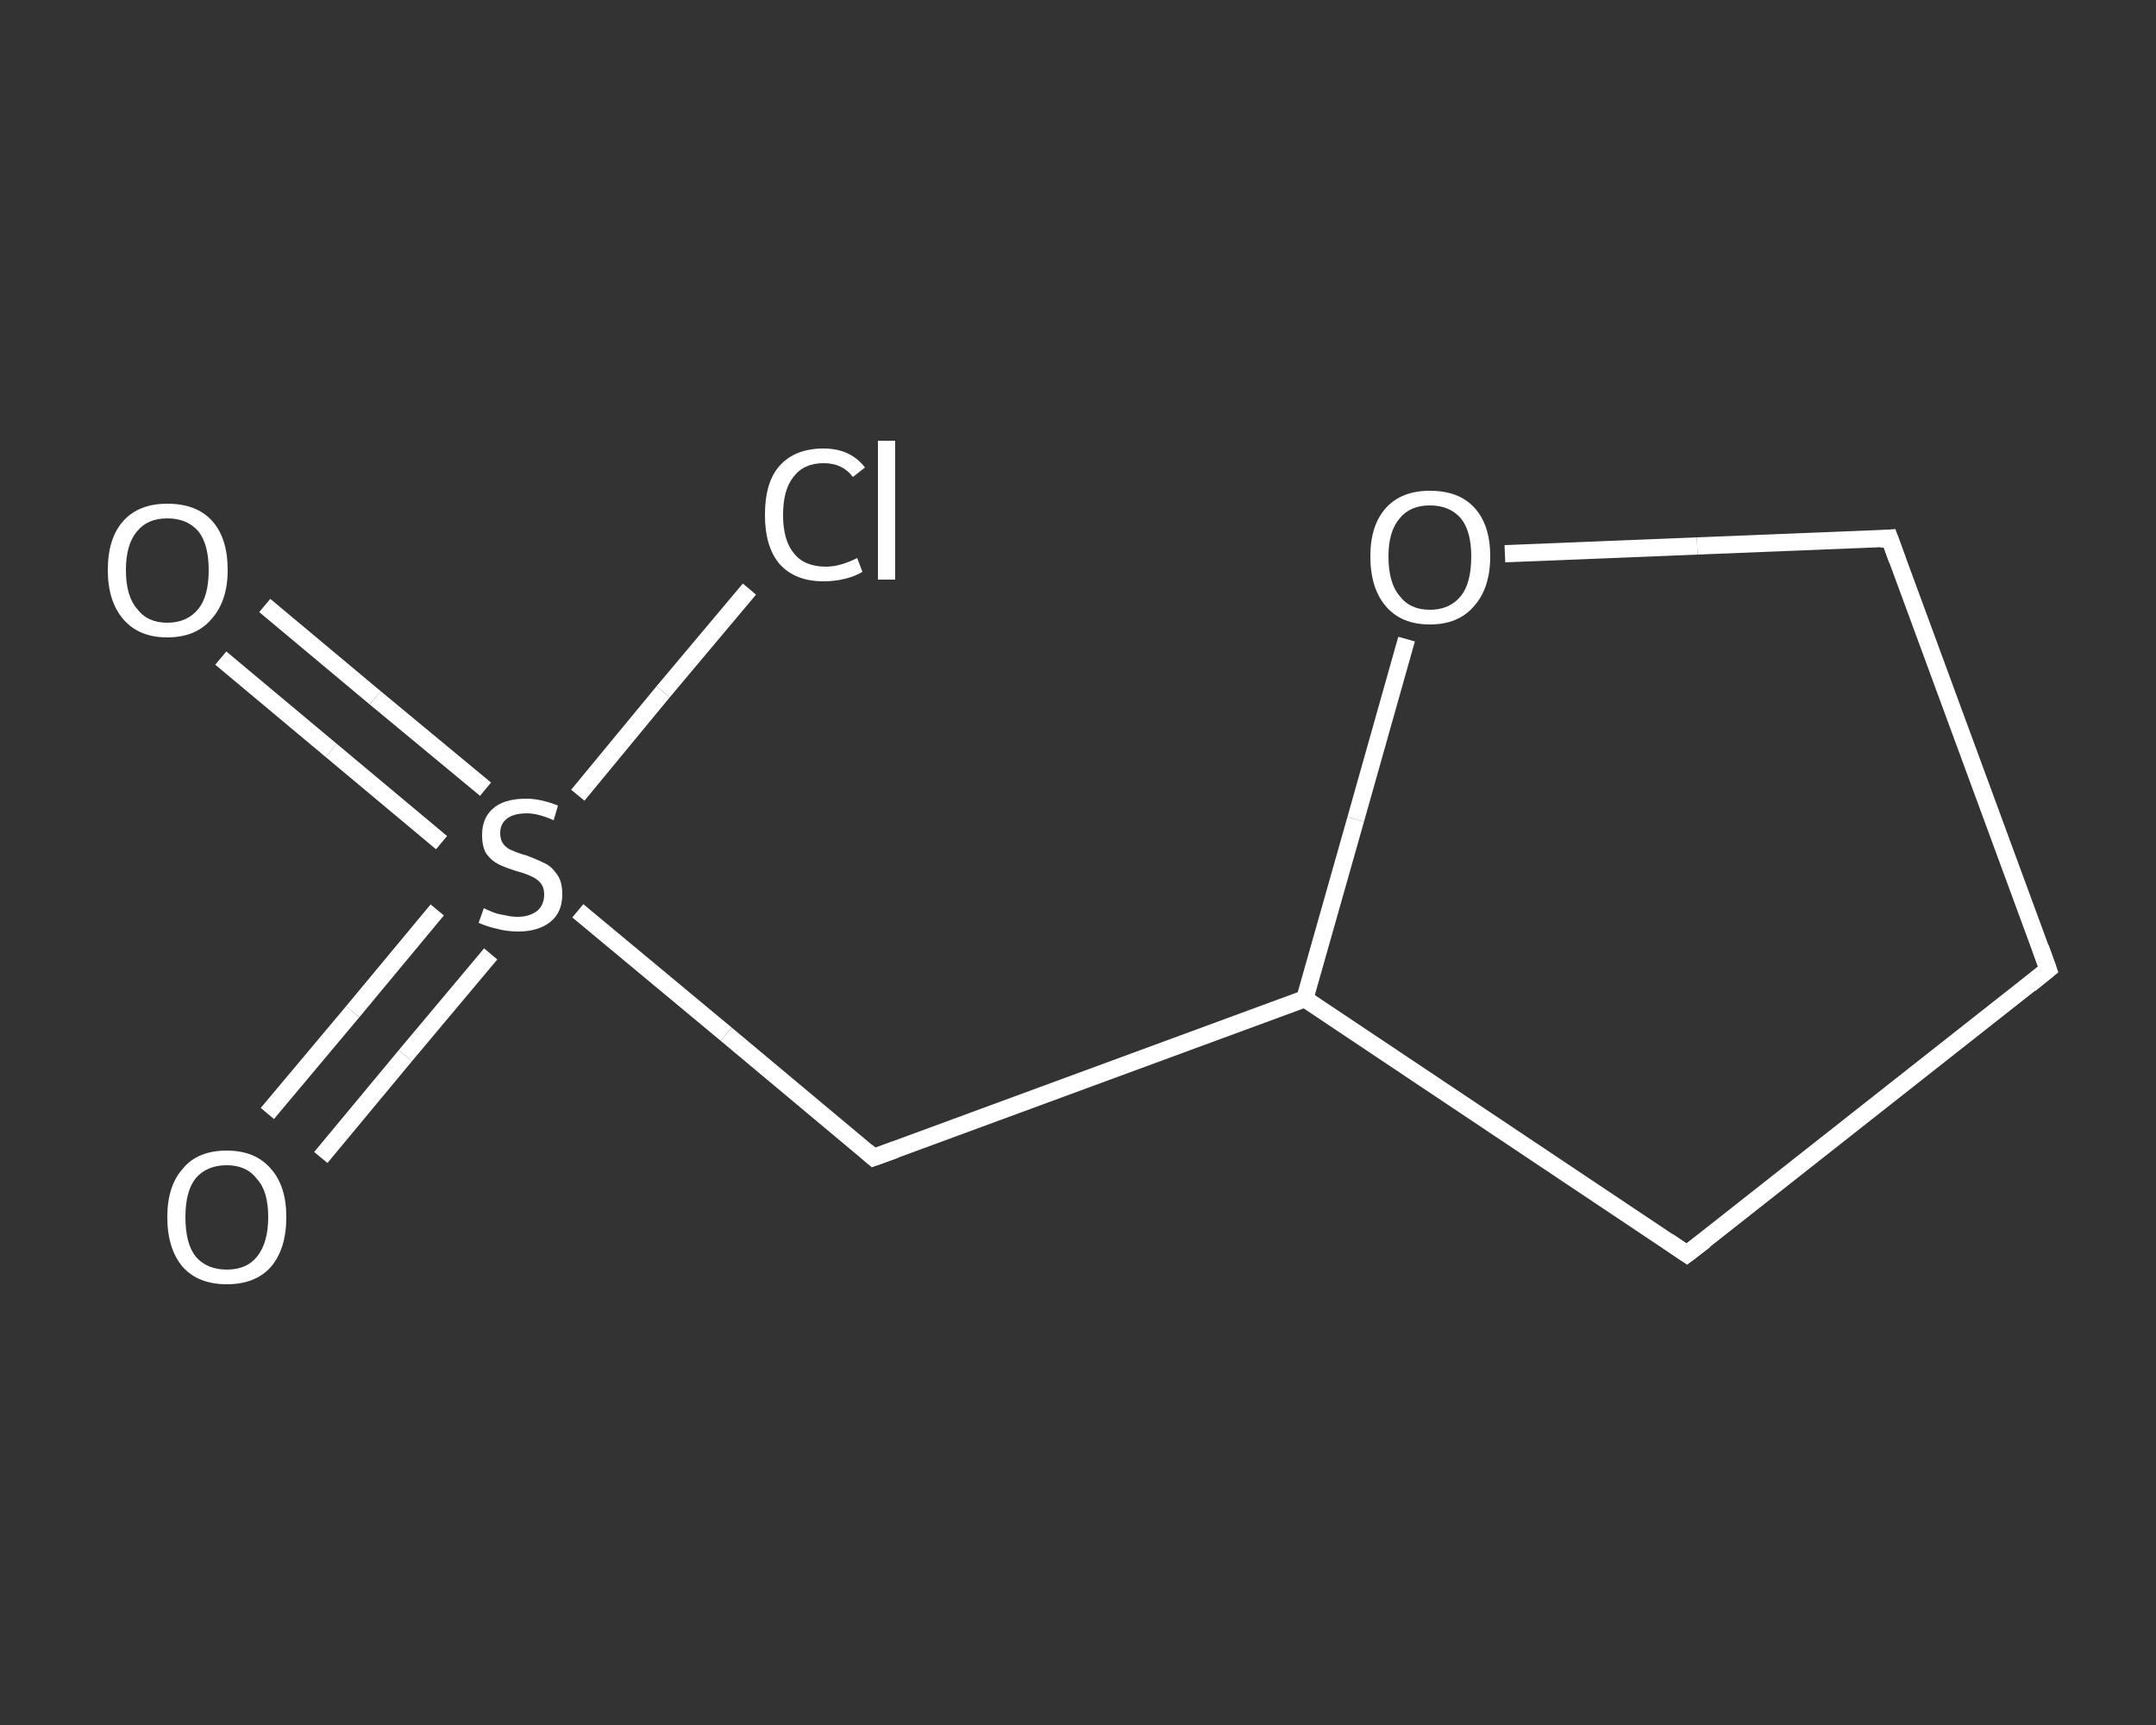 <?xml version='1.0' encoding='iso-8859-1'?>
<svg version='1.1' baseProfile='full'
              xmlns='http://www.w3.org/2000/svg'
                      xmlns:rdkit='http://www.rdkit.org/xml'
                      xmlns:xlink='http://www.w3.org/1999/xlink'
                  xml:space='preserve'
width='250px' height='200px' viewBox='0 0 250 200'>
<rect x="0" y="0" width="250" height="200" fill="#333333" stroke="none"/>
<!-- END OF HEADER -->
<rect style='opacity:1.0;fill:transparent;stroke:none' width='250.0' height='200.0' x='0.0' y='0.0'> </rect>
<path class='bond-0 atom-0 atom-1' d='M 30.7,70.2 L 43.5,80.9' style='fill:none;fill-rule:evenodd;stroke:#FFFFFF;stroke-width:2.0px;stroke-linecap:butt;stroke-linejoin:miter;stroke-opacity:1' />
<path class='bond-0 atom-0 atom-1' d='M 43.5,80.9 L 56.3,91.5' style='fill:none;fill-rule:evenodd;stroke:#FFFFFF;stroke-width:2.0px;stroke-linecap:butt;stroke-linejoin:miter;stroke-opacity:1' />
<path class='bond-0 atom-0 atom-1' d='M 25.6,76.3 L 38.4,87.0' style='fill:none;fill-rule:evenodd;stroke:#FFFFFF;stroke-width:2.0px;stroke-linecap:butt;stroke-linejoin:miter;stroke-opacity:1' />
<path class='bond-0 atom-0 atom-1' d='M 38.4,87.0 L 51.2,97.7' style='fill:none;fill-rule:evenodd;stroke:#FFFFFF;stroke-width:2.0px;stroke-linecap:butt;stroke-linejoin:miter;stroke-opacity:1' />
<path class='bond-1 atom-1 atom-2' d='M 50.7,105.5 L 40.9,117.3' style='fill:none;fill-rule:evenodd;stroke:#FFFFFF;stroke-width:2.0px;stroke-linecap:butt;stroke-linejoin:miter;stroke-opacity:1' />
<path class='bond-1 atom-1 atom-2' d='M 40.9,117.3 L 31.0,129.1' style='fill:none;fill-rule:evenodd;stroke:#FFFFFF;stroke-width:2.0px;stroke-linecap:butt;stroke-linejoin:miter;stroke-opacity:1' />
<path class='bond-1 atom-1 atom-2' d='M 56.9,110.6 L 47.0,122.4' style='fill:none;fill-rule:evenodd;stroke:#FFFFFF;stroke-width:2.0px;stroke-linecap:butt;stroke-linejoin:miter;stroke-opacity:1' />
<path class='bond-1 atom-1 atom-2' d='M 47.0,122.4 L 37.2,134.2' style='fill:none;fill-rule:evenodd;stroke:#FFFFFF;stroke-width:2.0px;stroke-linecap:butt;stroke-linejoin:miter;stroke-opacity:1' />
<path class='bond-2 atom-1 atom-3' d='M 67.0,92.2 L 76.9,80.2' style='fill:none;fill-rule:evenodd;stroke:#FFFFFF;stroke-width:2.0px;stroke-linecap:butt;stroke-linejoin:miter;stroke-opacity:1' />
<path class='bond-2 atom-1 atom-3' d='M 76.9,80.2 L 86.9,68.3' style='fill:none;fill-rule:evenodd;stroke:#FFFFFF;stroke-width:2.0px;stroke-linecap:butt;stroke-linejoin:miter;stroke-opacity:1' />
<path class='bond-3 atom-1 atom-4' d='M 67.0,105.6 L 84.2,119.9' style='fill:none;fill-rule:evenodd;stroke:#FFFFFF;stroke-width:2.0px;stroke-linecap:butt;stroke-linejoin:miter;stroke-opacity:1' />
<path class='bond-3 atom-1 atom-4' d='M 84.2,119.9 L 101.3,134.2' style='fill:none;fill-rule:evenodd;stroke:#FFFFFF;stroke-width:2.0px;stroke-linecap:butt;stroke-linejoin:miter;stroke-opacity:1' />
<path class='bond-4 atom-4 atom-5' d='M 101.3,134.2 L 151.3,115.8' style='fill:none;fill-rule:evenodd;stroke:#FFFFFF;stroke-width:2.0px;stroke-linecap:butt;stroke-linejoin:miter;stroke-opacity:1' />
<path class='bond-5 atom-5 atom-6' d='M 151.3,115.8 L 195.6,145.4' style='fill:none;fill-rule:evenodd;stroke:#FFFFFF;stroke-width:2.0px;stroke-linecap:butt;stroke-linejoin:miter;stroke-opacity:1' />
<path class='bond-6 atom-6 atom-7' d='M 195.6,145.4 L 237.5,112.4' style='fill:none;fill-rule:evenodd;stroke:#FFFFFF;stroke-width:2.0px;stroke-linecap:butt;stroke-linejoin:miter;stroke-opacity:1' />
<path class='bond-7 atom-7 atom-8' d='M 237.5,112.4 L 219.1,62.4' style='fill:none;fill-rule:evenodd;stroke:#FFFFFF;stroke-width:2.0px;stroke-linecap:butt;stroke-linejoin:miter;stroke-opacity:1' />
<path class='bond-8 atom-8 atom-9' d='M 219.1,62.4 L 196.8,63.3' style='fill:none;fill-rule:evenodd;stroke:#FFFFFF;stroke-width:2.0px;stroke-linecap:butt;stroke-linejoin:miter;stroke-opacity:1' />
<path class='bond-8 atom-8 atom-9' d='M 196.8,63.3 L 174.5,64.2' style='fill:none;fill-rule:evenodd;stroke:#FFFFFF;stroke-width:2.0px;stroke-linecap:butt;stroke-linejoin:miter;stroke-opacity:1' />
<path class='bond-9 atom-9 atom-5' d='M 163.1,74.1 L 157.2,95.0' style='fill:none;fill-rule:evenodd;stroke:#FFFFFF;stroke-width:2.0px;stroke-linecap:butt;stroke-linejoin:miter;stroke-opacity:1' />
<path class='bond-9 atom-9 atom-5' d='M 157.2,95.0 L 151.3,115.8' style='fill:none;fill-rule:evenodd;stroke:#FFFFFF;stroke-width:2.0px;stroke-linecap:butt;stroke-linejoin:miter;stroke-opacity:1' />
<path d='M 100.5,133.5 L 101.3,134.2 L 103.8,133.3' style='fill:none;stroke:#FFFFFF;stroke-width:2.0px;stroke-linecap:butt;stroke-linejoin:miter;stroke-opacity:1;' />
<path d='M 193.4,143.9 L 195.6,145.4 L 197.7,143.8' style='fill:none;stroke:#FFFFFF;stroke-width:2.0px;stroke-linecap:butt;stroke-linejoin:miter;stroke-opacity:1;' />
<path d='M 235.4,114.1 L 237.5,112.4 L 236.6,109.9' style='fill:none;stroke:#FFFFFF;stroke-width:2.0px;stroke-linecap:butt;stroke-linejoin:miter;stroke-opacity:1;' />
<path d='M 220.0,64.9 L 219.1,62.4 L 218.0,62.5' style='fill:none;stroke:#FFFFFF;stroke-width:2.0px;stroke-linecap:butt;stroke-linejoin:miter;stroke-opacity:1;' />
<path class='atom-0' d='M 12.5 66.1
Q 12.5 62.4, 14.3 60.4
Q 16.1 58.4, 19.4 58.4
Q 22.8 58.4, 24.6 60.4
Q 26.4 62.4, 26.4 66.1
Q 26.4 69.7, 24.5 71.8
Q 22.7 73.9, 19.4 73.9
Q 16.1 73.9, 14.3 71.8
Q 12.5 69.7, 12.5 66.1
M 19.4 72.2
Q 21.7 72.2, 23.0 70.6
Q 24.2 69.1, 24.2 66.1
Q 24.2 63.1, 23.0 61.6
Q 21.7 60.1, 19.4 60.1
Q 17.1 60.1, 15.9 61.6
Q 14.6 63.1, 14.6 66.1
Q 14.6 69.1, 15.9 70.6
Q 17.1 72.2, 19.4 72.2
' fill='#FFFFFF'/>
<path class='atom-1' d='M 56.1 105.3
Q 56.3 105.4, 57.0 105.7
Q 57.7 106.0, 58.5 106.1
Q 59.3 106.3, 60.0 106.3
Q 61.4 106.3, 62.3 105.6
Q 63.1 104.9, 63.1 103.7
Q 63.1 102.9, 62.7 102.4
Q 62.3 101.9, 61.6 101.6
Q 61.0 101.3, 59.9 101.0
Q 58.6 100.6, 57.8 100.2
Q 57.0 99.8, 56.4 99.0
Q 55.9 98.2, 55.9 96.8
Q 55.9 94.9, 57.1 93.8
Q 58.4 92.6, 61.0 92.6
Q 62.7 92.6, 64.7 93.4
L 64.2 95.1
Q 62.4 94.3, 61.1 94.3
Q 59.6 94.3, 58.8 94.9
Q 58.0 95.5, 58.0 96.6
Q 58.0 97.4, 58.4 97.9
Q 58.8 98.4, 59.4 98.6
Q 60.0 98.9, 61.1 99.2
Q 62.4 99.7, 63.2 100.1
Q 64.0 100.5, 64.6 101.4
Q 65.2 102.2, 65.2 103.7
Q 65.2 105.8, 63.8 106.9
Q 62.4 108.0, 60.1 108.0
Q 58.8 108.0, 57.7 107.7
Q 56.7 107.5, 55.5 107.0
L 56.1 105.3
' fill='#FFFFFF'/>
<path class='atom-2' d='M 19.4 141.1
Q 19.4 137.5, 21.2 135.5
Q 22.9 133.4, 26.3 133.4
Q 29.6 133.4, 31.4 135.5
Q 33.2 137.5, 33.2 141.1
Q 33.2 144.8, 31.4 146.9
Q 29.6 148.9, 26.3 148.9
Q 23.0 148.9, 21.2 146.9
Q 19.4 144.8, 19.4 141.1
M 26.3 147.2
Q 28.6 147.2, 29.8 145.7
Q 31.1 144.1, 31.1 141.1
Q 31.1 138.1, 29.8 136.7
Q 28.6 135.1, 26.3 135.1
Q 24.0 135.1, 22.7 136.6
Q 21.5 138.1, 21.5 141.1
Q 21.5 144.2, 22.7 145.7
Q 24.0 147.2, 26.3 147.2
' fill='#FFFFFF'/>
<path class='atom-3' d='M 88.7 59.7
Q 88.7 55.9, 90.4 54.0
Q 92.2 52.0, 95.5 52.0
Q 98.6 52.0, 100.3 54.2
L 98.9 55.3
Q 97.7 53.7, 95.5 53.7
Q 93.2 53.7, 92.0 55.3
Q 90.8 56.8, 90.8 59.7
Q 90.8 62.7, 92.1 64.2
Q 93.3 65.7, 95.8 65.7
Q 97.4 65.7, 99.4 64.7
L 100.0 66.3
Q 99.2 66.8, 98.0 67.1
Q 96.8 67.4, 95.5 67.4
Q 92.2 67.4, 90.4 65.4
Q 88.7 63.4, 88.7 59.7
' fill='#FFFFFF'/>
<path class='atom-3' d='M 101.8 51.1
L 103.8 51.1
L 103.8 67.2
L 101.8 67.2
L 101.8 51.1
' fill='#FFFFFF'/>
<path class='atom-9' d='M 158.9 64.5
Q 158.9 60.9, 160.7 58.9
Q 162.5 56.9, 165.8 56.9
Q 169.2 56.9, 171.0 58.9
Q 172.8 60.9, 172.8 64.5
Q 172.8 68.2, 170.9 70.3
Q 169.1 72.4, 165.8 72.4
Q 162.5 72.4, 160.7 70.3
Q 158.9 68.2, 158.9 64.5
M 165.8 70.7
Q 168.1 70.7, 169.4 69.1
Q 170.6 67.6, 170.6 64.5
Q 170.6 61.6, 169.4 60.1
Q 168.1 58.6, 165.8 58.6
Q 163.5 58.6, 162.3 60.1
Q 161.0 61.6, 161.0 64.5
Q 161.0 67.6, 162.3 69.1
Q 163.5 70.7, 165.8 70.7
' fill='#FFFFFF'/>
</svg>
